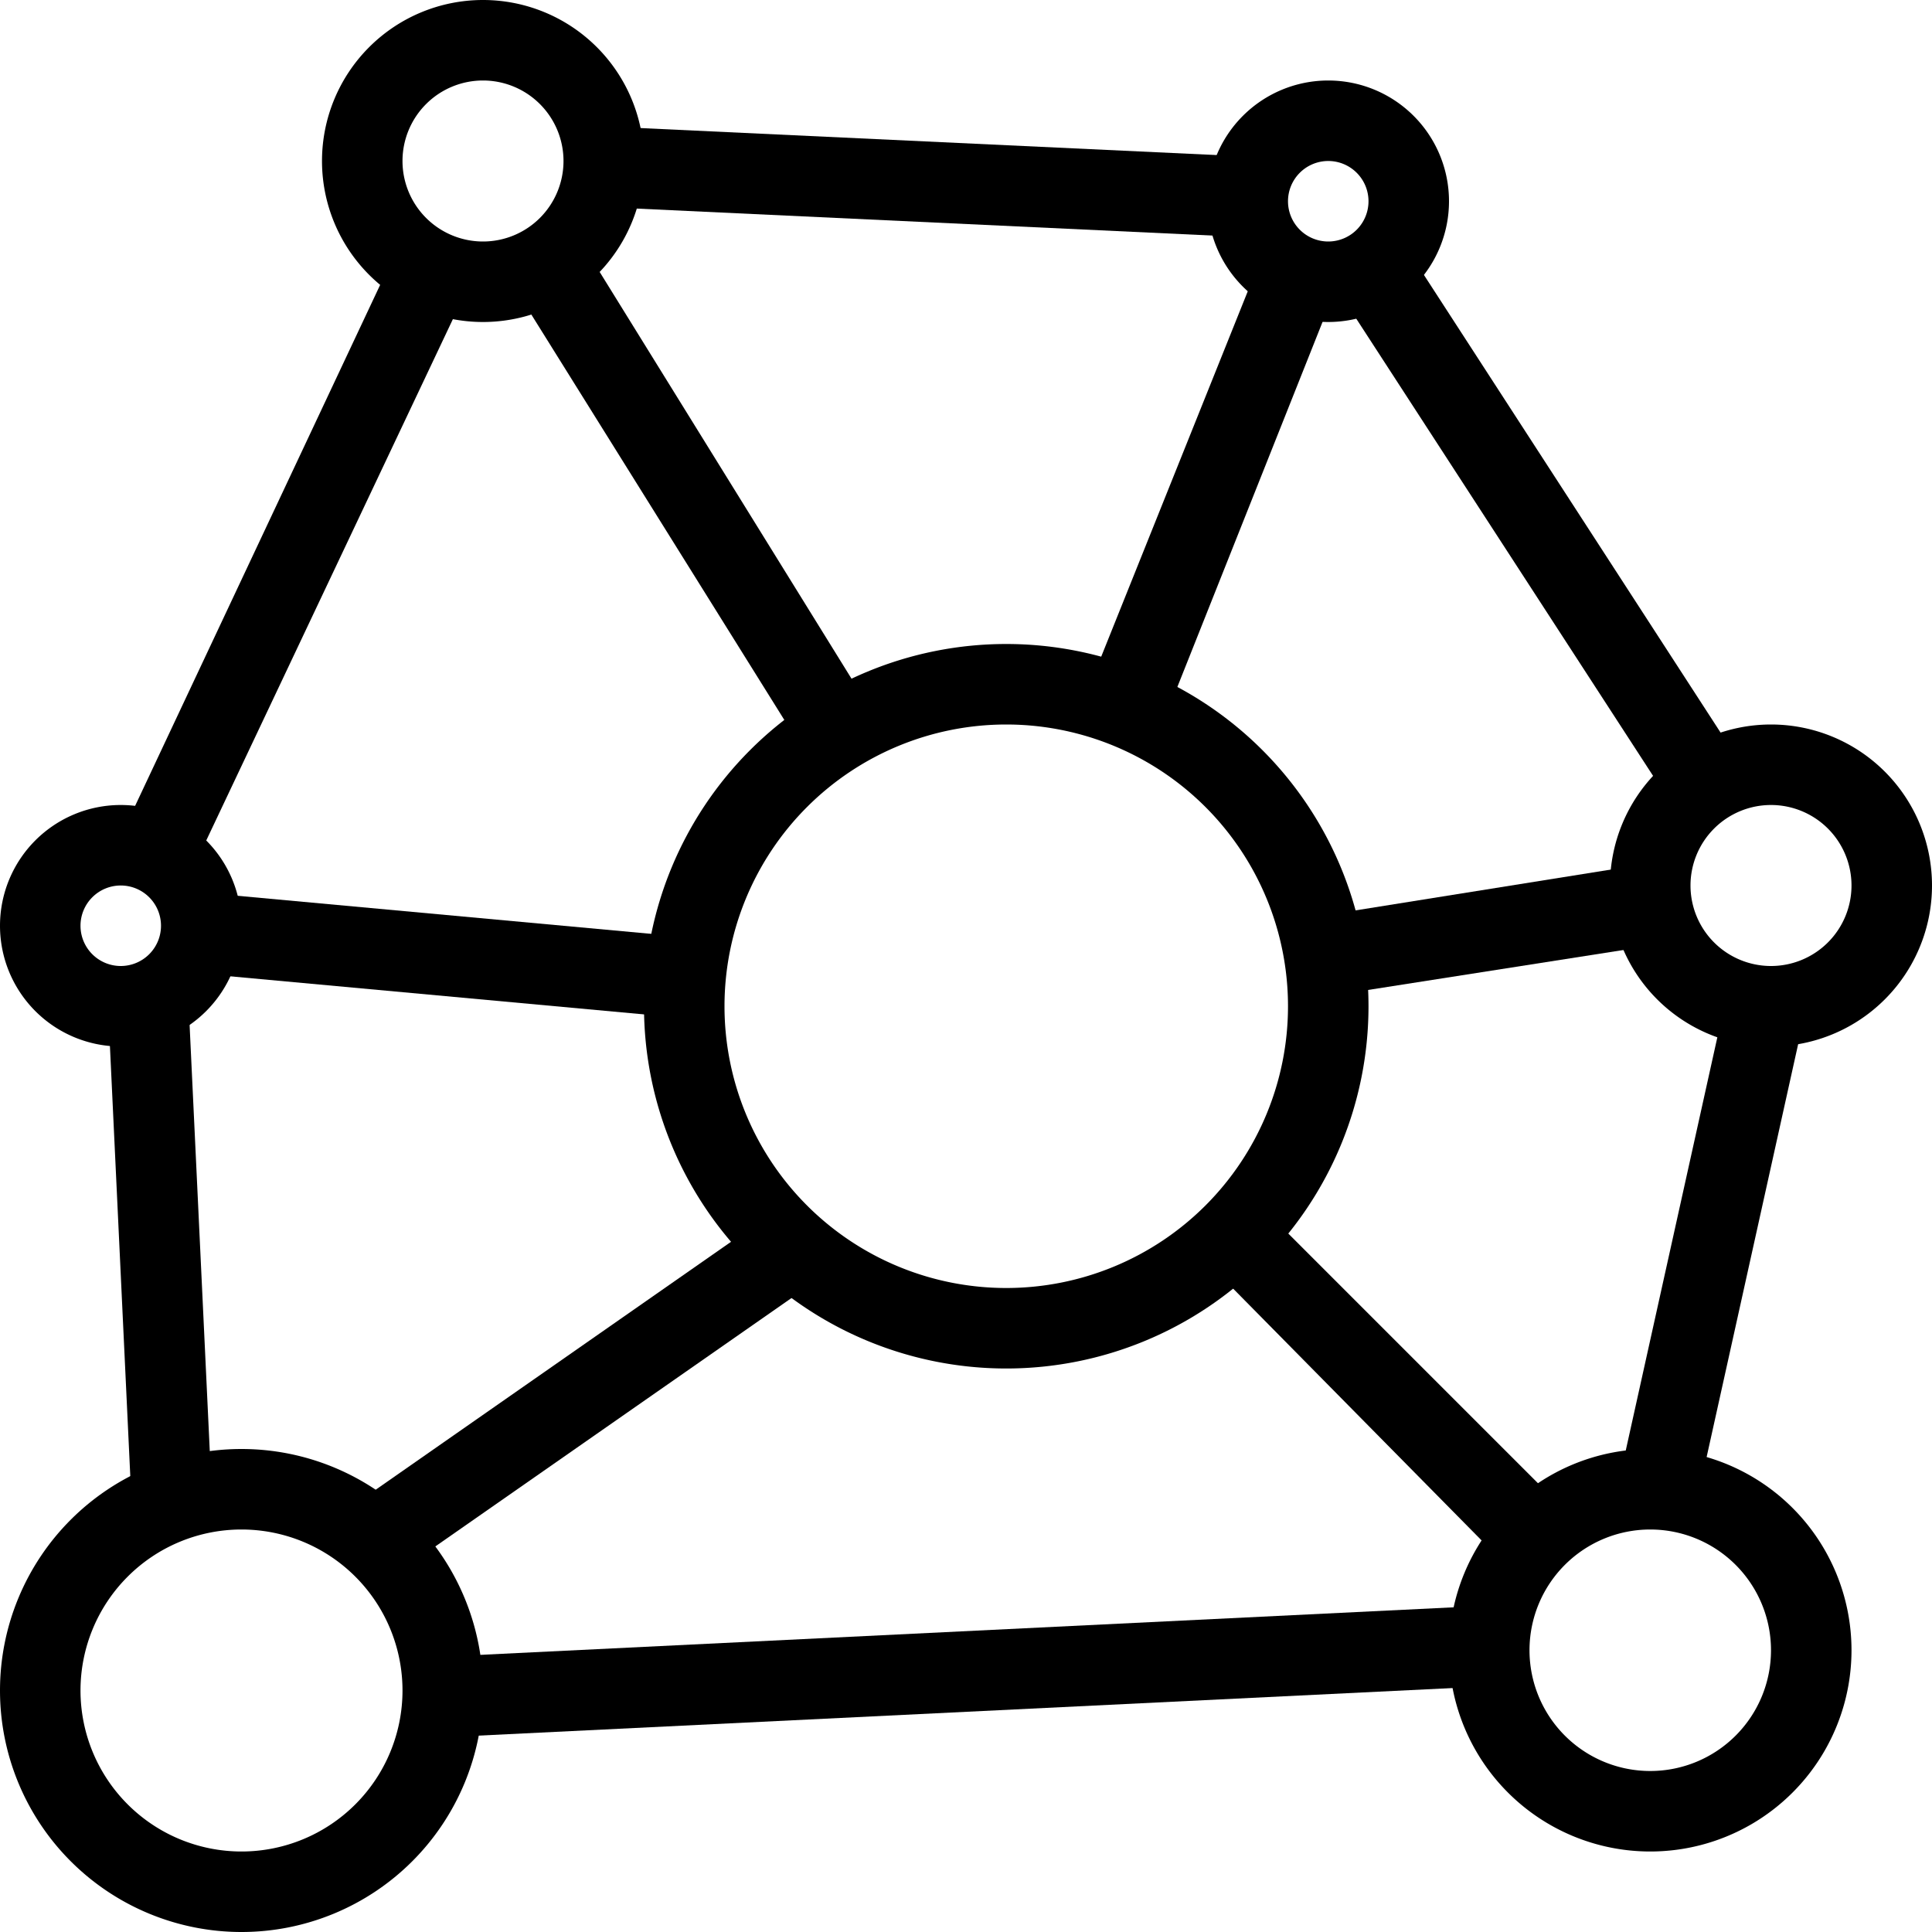 <svg id="Capa_1" data-name="Capa 1" xmlns="http://www.w3.org/2000/svg" viewBox="0 0 48 48"><path d="M12,8h0a4,4,0,1,1,4-4h0a4,4,0,0,1-4,4Zm0-6a2,2,0,1,0,2,2h0a2,2,0,0,0-2-2Z"/><path d="M41,46h0a5,5,0,1,1,5-5h0a5,5,0,0,1-5,5Zm0-8a3,3,0,1,0,3,3h0a3,3,0,0,0-3-3Z"/><path d="M33,8a3,3,0,1,1,3-3h0a3,3,0,0,1-3,3Zm0-4h0a1,1,0,1,0,1,1h0a1,1,0,0,0-1-1Z"/><path d="M44,26h0a4,4,0,1,1,4-4h0a4,4,0,0,1-4,4Zm0-6h0a2,2,0,1,0,2,2h0a2,2,0,0,0-2-2Z"/><path d="M40.22,36.81l2.66-12,1.95.43-2.66,12Z"/><path d="M33.23,7.2l1.68-1.09,8.31,12.82L41.54,20Z"/><path d="M14.92,5.14l.1-2,16,.75-.1,2Z"/><path d="M32.73,22.77l8.13-1.3.32,2L33,24.75Z"/><path d="M25,34a9,9,0,1,1,9-9h0a9,9,0,0,1-9,9Zm0-16a7,7,0,1,0,7,7h0a7,7,0,0,0-7-7Z"/><path d="M6,48a6,6,0,1,1,6-6h0a6,6,0,0,1-6,6ZM6,38a4,4,0,1,0,4,4h0a4,4,0,0,0-4-4Z"/><path d="M3,26a3,3,0,1,1,3-3H6a3,3,0,0,1-3,3Zm0-4H3a1,1,0,1,0,1,1H4a1,1,0,0,0-1-1Z"/><path d="M11,41.16l26-1.27.09,2-26,1.27Z"/><path d="M3,20.78,9.82,6.28l1.81.85L4.77,21.63Z"/><path d="M2.68,24.91l2-.09.59,12.46-2,.09Z"/><path d="M30,31.37,31.36,30l7.52,7.52-1.42,1.41Z"/><path d="M12.73,7.06,14.43,6l7.22,11.66L20,18.71Z"/><path d="M8.72,37.44l10.42-7.27,1.14,1.65L9.87,39.08Z"/><path d="M27,17.21l4.3-10.72,1.86.75L28.88,18Z"/><path d="M4.89,24.18l.19-2,12.06,1.11-.19,2Z"/></svg>